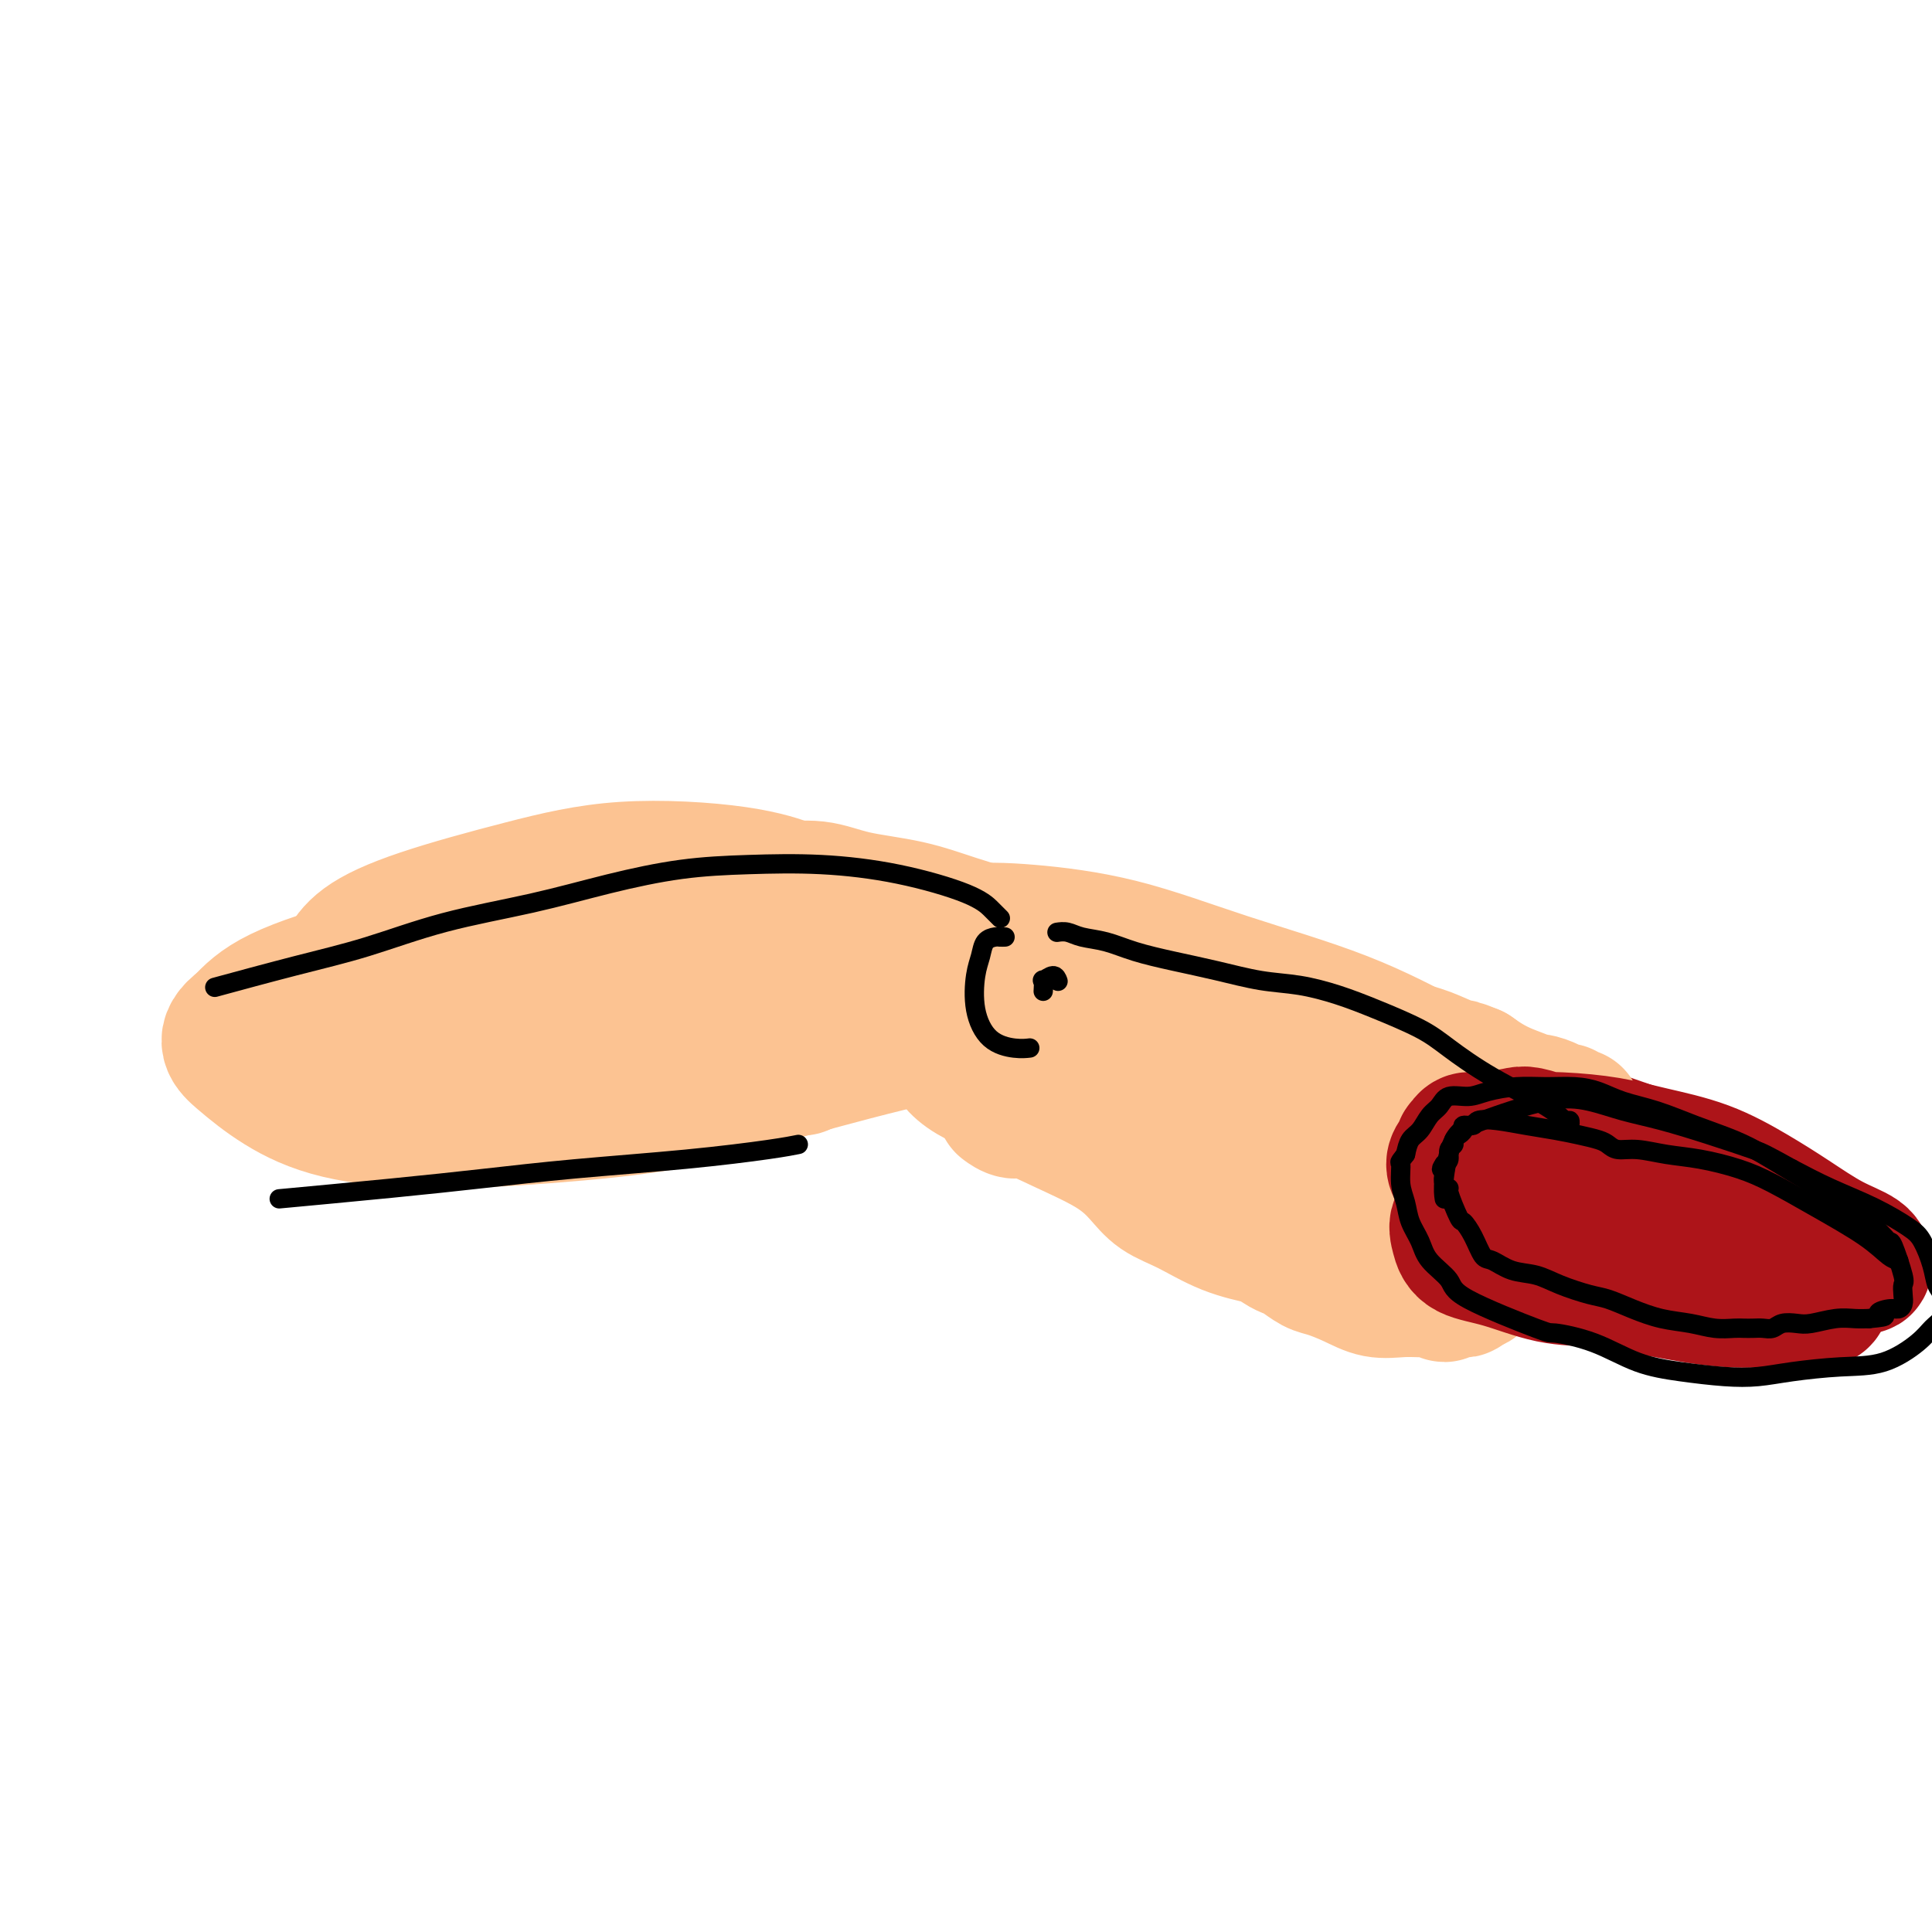 <svg viewBox='0 0 400 400' version='1.1' xmlns='http://www.w3.org/2000/svg' xmlns:xlink='http://www.w3.org/1999/xlink'><g fill='none' stroke='#FCC392' stroke-width='20' stroke-linecap='round' stroke-linejoin='round'><path d='M167,181c-0.005,-0.010 -0.011,-0.019 0,0c0.011,0.019 0.038,0.068 0,0c-0.038,-0.068 -0.139,-0.253 -2,-1c-1.861,-0.747 -5.480,-2.057 -12,-3c-6.520,-0.943 -15.940,-1.519 -24,-1c-8.060,0.519 -14.760,2.132 -22,4c-7.240,1.868 -15.018,3.989 -21,6c-5.982,2.011 -10.166,3.911 -13,6c-2.834,2.089 -4.318,4.368 -5,6c-0.682,1.632 -0.562,2.616 0,4c0.562,1.384 1.568,3.168 4,4c2.432,0.832 6.292,0.711 11,1c4.708,0.289 10.264,0.987 17,1c6.736,0.013 14.652,-0.658 23,-1c8.348,-0.342 17.130,-0.356 25,-1c7.870,-0.644 14.829,-1.918 21,-3c6.171,-1.082 11.554,-1.973 15,-3c3.446,-1.027 4.954,-2.190 6,-3c1.046,-0.810 1.630,-1.268 1,-2c-0.630,-0.732 -2.475,-1.739 -5,-3c-2.525,-1.261 -5.731,-2.774 -10,-4c-4.269,-1.226 -9.602,-2.163 -17,-3c-7.398,-0.837 -16.862,-1.574 -25,-2c-8.138,-0.426 -14.952,-0.542 -22,0c-7.048,0.542 -14.331,1.743 -20,3c-5.669,1.257 -9.726,2.569 -13,4c-3.274,1.431 -5.767,2.980 -7,5c-1.233,2.020 -1.207,4.510 -1,7c0.207,2.490 0.594,4.978 2,8c1.406,3.022 3.830,6.578 7,9c3.170,2.422 7.085,3.711 11,5'/><path d='M91,224c4.497,1.152 10.238,1.533 16,1c5.762,-0.533 11.545,-1.980 18,-4c6.455,-2.020 13.583,-4.614 20,-7c6.417,-2.386 12.122,-4.566 17,-7c4.878,-2.434 8.928,-5.124 12,-7c3.072,-1.876 5.166,-2.937 6,-4c0.834,-1.063 0.409,-2.126 0,-3c-0.409,-0.874 -0.803,-1.557 -3,-2c-2.197,-0.443 -6.197,-0.644 -10,-1c-3.803,-0.356 -7.408,-0.865 -14,0c-6.592,0.865 -16.169,3.104 -20,4c-3.831,0.896 -1.915,0.448 0,0'/></g>
<g fill='none' stroke='#FCC392' stroke-width='28' stroke-linecap='round' stroke-linejoin='round'><path d='M166,221c-0.025,0.099 -0.051,0.197 0,0c0.051,-0.197 0.178,-0.691 0,-1c-0.178,-0.309 -0.660,-0.434 -1,-2c-0.340,-1.566 -0.536,-4.574 -3,-8c-2.464,-3.426 -7.194,-7.271 -12,-10c-4.806,-2.729 -9.688,-4.342 -15,-5c-5.312,-0.658 -11.055,-0.361 -17,0c-5.945,0.361 -12.091,0.784 -18,2c-5.909,1.216 -11.580,3.223 -16,5c-4.420,1.777 -7.588,3.323 -10,5c-2.412,1.677 -4.069,3.486 -5,5c-0.931,1.514 -1.138,2.733 -1,4c0.138,1.267 0.621,2.583 2,4c1.379,1.417 3.653,2.935 7,4c3.347,1.065 7.765,1.678 14,2c6.235,0.322 14.286,0.355 21,0c6.714,-0.355 12.090,-1.098 18,-2c5.910,-0.902 12.353,-1.963 18,-3c5.647,-1.037 10.499,-2.049 14,-4c3.501,-1.951 5.651,-4.841 8,-7c2.349,-2.159 4.895,-3.586 7,-5c2.105,-1.414 3.767,-2.813 5,-4c1.233,-1.187 2.036,-2.162 2,-3c-0.036,-0.838 -0.911,-1.540 -3,-2c-2.089,-0.460 -5.392,-0.677 -10,-1c-4.608,-0.323 -10.520,-0.752 -18,-1c-7.480,-0.248 -16.526,-0.315 -26,0c-9.474,0.315 -19.374,1.012 -28,2c-8.626,0.988 -15.976,2.266 -23,4c-7.024,1.734 -13.721,3.924 -18,6c-4.279,2.076 -6.139,4.038 -8,6'/><path d='M50,212c-4.374,3.150 -2.310,5.024 0,7c2.310,1.976 4.864,4.053 8,6c3.136,1.947 6.854,3.764 12,5c5.146,1.236 11.720,1.892 19,2c7.280,0.108 15.266,-0.332 24,-1c8.734,-0.668 18.216,-1.564 26,-3c7.784,-1.436 13.868,-3.410 23,-6c9.132,-2.590 21.310,-5.794 27,-7c5.690,-1.206 4.891,-0.412 6,-1c1.109,-0.588 4.125,-2.557 6,-4c1.875,-1.443 2.610,-2.359 3,-3c0.390,-0.641 0.434,-1.007 -1,-2c-1.434,-0.993 -4.346,-2.613 -8,-4c-3.654,-1.387 -8.048,-2.543 -14,-3c-5.952,-0.457 -13.460,-0.217 -21,0c-7.540,0.217 -15.112,0.409 -22,1c-6.888,0.591 -13.093,1.581 -18,3c-4.907,1.419 -8.518,3.268 -11,5c-2.482,1.732 -3.837,3.349 -4,5c-0.163,1.651 0.864,3.338 3,5c2.136,1.662 5.381,3.299 10,4c4.619,0.701 10.611,0.467 17,0c6.389,-0.467 13.177,-1.166 19,-2c5.823,-0.834 10.683,-1.801 18,-4c7.317,-2.199 17.091,-5.628 21,-7c3.909,-1.372 1.955,-0.686 0,0'/><path d='M198,201c0.009,0.000 0.018,0.000 0,0c-0.018,-0.000 -0.062,-0.000 0,0c0.062,0.000 0.229,0.000 0,0c-0.229,-0.000 -0.856,-0.002 -1,0c-0.144,0.002 0.193,0.007 0,0c-0.193,-0.007 -0.917,-0.026 -1,0c-0.083,0.026 0.474,0.095 3,1c2.526,0.905 7.021,2.644 15,5c7.979,2.356 19.442,5.327 30,8c10.558,2.673 20.213,5.047 28,7c7.787,1.953 13.708,3.485 18,4c4.292,0.515 6.955,0.013 9,0c2.045,-0.013 3.471,0.464 4,0c0.529,-0.464 0.160,-1.867 -1,-3c-1.160,-1.133 -3.113,-1.995 -7,-4c-3.887,-2.005 -9.710,-5.152 -17,-8c-7.290,-2.848 -16.049,-5.396 -24,-8c-7.951,-2.604 -15.096,-5.265 -22,-7c-6.904,-1.735 -13.569,-2.546 -19,-3c-5.431,-0.454 -9.628,-0.553 -13,0c-3.372,0.553 -5.918,1.758 -8,3c-2.082,1.242 -3.699,2.522 -4,4c-0.301,1.478 0.714,3.153 2,5c1.286,1.847 2.842,3.867 6,6c3.158,2.133 7.918,4.381 13,6c5.082,1.619 10.487,2.609 17,4c6.513,1.391 14.135,3.182 22,5c7.865,1.818 15.974,3.663 24,5c8.026,1.337 15.968,2.168 23,3c7.032,0.832 13.152,1.666 17,2c3.848,0.334 5.424,0.167 7,0'/><path d='M319,236c6.807,0.585 0.325,-0.451 -4,-2c-4.325,-1.549 -6.491,-3.610 -11,-6c-4.509,-2.390 -11.359,-5.108 -19,-8c-7.641,-2.892 -16.073,-5.959 -24,-8c-7.927,-2.041 -15.347,-3.054 -23,-4c-7.653,-0.946 -15.537,-1.823 -22,-2c-6.463,-0.177 -11.503,0.345 -15,2c-3.497,1.655 -5.451,4.444 -6,6c-0.549,1.556 0.307,1.879 1,3c0.693,1.121 1.224,3.040 4,5c2.776,1.960 7.799,3.963 13,6c5.201,2.037 10.582,4.110 17,6c6.418,1.890 13.873,3.596 20,5c6.127,1.404 10.924,2.505 16,3c5.076,0.495 10.430,0.385 15,0c4.570,-0.385 8.355,-1.046 11,-2c2.645,-0.954 4.150,-2.203 5,-4c0.850,-1.797 1.046,-4.143 1,-6c-0.046,-1.857 -0.334,-3.225 -2,-5c-1.666,-1.775 -4.710,-3.957 -8,-6c-3.290,-2.043 -6.827,-3.949 -12,-6c-5.173,-2.051 -11.982,-4.248 -19,-6c-7.018,-1.752 -14.245,-3.058 -21,-4c-6.755,-0.942 -13.039,-1.520 -20,-2c-6.961,-0.480 -14.598,-0.864 -21,-1c-6.402,-0.136 -11.567,-0.025 -16,0c-4.433,0.025 -8.133,-0.035 -12,0c-3.867,0.035 -7.903,0.164 -11,0c-3.097,-0.164 -5.257,-0.621 -7,-1c-1.743,-0.379 -3.069,-0.680 -4,-1c-0.931,-0.320 -1.465,-0.660 -2,-1'/><path d='M143,197c-17.993,-1.951 -5.977,-1.830 -2,-2c3.977,-0.170 -0.087,-0.633 -2,-1c-1.913,-0.367 -1.674,-0.639 -2,-1c-0.326,-0.361 -1.215,-0.812 -2,-1c-0.785,-0.188 -1.465,-0.114 -2,0c-0.535,0.114 -0.925,0.268 -1,0c-0.075,-0.268 0.166,-0.959 0,-1c-0.166,-0.041 -0.739,0.569 2,1c2.739,0.431 8.788,0.682 12,1c3.212,0.318 3.585,0.702 7,1c3.415,0.298 9.871,0.511 16,1c6.129,0.489 11.931,1.254 17,2c5.069,0.746 9.407,1.473 12,2c2.593,0.527 3.442,0.853 4,1c0.558,0.147 0.824,0.114 0,0c-0.824,-0.114 -2.740,-0.310 -6,-1c-3.260,-0.690 -7.864,-1.873 -12,-3c-4.136,-1.127 -7.804,-2.196 -12,-3c-4.196,-0.804 -8.921,-1.343 -13,-2c-4.079,-0.657 -7.511,-1.434 -10,-2c-2.489,-0.566 -4.033,-0.922 -5,-1c-0.967,-0.078 -1.357,0.122 -1,0c0.357,-0.122 1.461,-0.566 3,-1c1.539,-0.434 3.513,-0.860 6,-1c2.487,-0.140 5.489,0.004 8,0c2.511,-0.004 4.532,-0.155 7,0c2.468,0.155 5.382,0.616 8,1c2.618,0.384 4.939,0.691 7,1c2.061,0.309 3.863,0.622 5,1c1.137,0.378 1.611,0.822 2,1c0.389,0.178 0.695,0.089 1,0'/><path d='M190,190c3.581,0.428 1.034,-0.502 -1,-1c-2.034,-0.498 -3.557,-0.564 -6,-1c-2.443,-0.436 -5.808,-1.242 -9,-2c-3.192,-0.758 -6.212,-1.467 -9,-2c-2.788,-0.533 -5.343,-0.891 -7,-1c-1.657,-0.109 -2.416,0.029 -2,0c0.416,-0.029 2.008,-0.227 3,0c0.992,0.227 1.384,0.879 3,1c1.616,0.121 4.455,-0.288 7,0c2.545,0.288 4.796,1.274 8,2c3.204,0.726 7.360,1.192 11,2c3.640,0.808 6.765,1.958 10,3c3.235,1.042 6.581,1.978 9,3c2.419,1.022 3.912,2.132 5,3c1.088,0.868 1.770,1.494 2,2c0.230,0.506 0.006,0.893 0,1c-0.006,0.107 0.205,-0.064 0,0c-0.205,0.064 -0.824,0.363 0,1c0.824,0.637 3.093,1.610 4,2c0.907,0.390 0.454,0.195 0,0'/><path d='M266,224c0.048,-0.078 0.095,-0.157 0,0c-0.095,0.157 -0.334,0.549 -1,0c-0.666,-0.549 -1.760,-2.040 -5,-4c-3.240,-1.960 -8.625,-4.388 -13,-6c-4.375,-1.612 -7.738,-2.407 -10,-2c-2.262,0.407 -3.423,2.017 -4,3c-0.577,0.983 -0.571,1.340 0,2c0.571,0.660 1.707,1.624 4,3c2.293,1.376 5.742,3.163 10,5c4.258,1.837 9.324,3.722 15,6c5.676,2.278 11.962,4.948 18,7c6.038,2.052 11.830,3.488 18,5c6.170,1.512 12.719,3.102 18,4c5.281,0.898 9.293,1.103 12,1c2.707,-0.103 4.110,-0.515 5,-1c0.890,-0.485 1.266,-1.045 1,-2c-0.266,-0.955 -1.176,-2.305 -4,-4c-2.824,-1.695 -7.563,-3.733 -12,-6c-4.437,-2.267 -8.574,-4.761 -14,-7c-5.426,-2.239 -12.142,-4.223 -18,-6c-5.858,-1.777 -10.858,-3.346 -16,-5c-5.142,-1.654 -10.426,-3.391 -15,-4c-4.574,-0.609 -8.438,-0.090 -11,0c-2.562,0.090 -3.823,-0.249 -5,0c-1.177,0.249 -2.270,1.085 -3,2c-0.730,0.915 -1.098,1.909 -1,3c0.098,1.091 0.662,2.278 1,4c0.338,1.722 0.452,3.977 2,6c1.548,2.023 4.532,3.814 8,6c3.468,2.186 7.419,4.767 12,7c4.581,2.233 9.790,4.116 15,6'/><path d='M273,247c8.717,3.529 13.009,2.852 18,3c4.991,0.148 10.680,1.122 16,1c5.320,-0.122 10.270,-1.339 14,-2c3.730,-0.661 6.238,-0.765 8,-1c1.762,-0.235 2.776,-0.601 3,-2c0.224,-1.399 -0.343,-3.832 -2,-6c-1.657,-2.168 -4.405,-4.070 -8,-6c-3.595,-1.930 -8.039,-3.889 -12,-6c-3.961,-2.111 -7.440,-4.374 -12,-6c-4.560,-1.626 -10.201,-2.615 -15,-4c-4.799,-1.385 -8.754,-3.165 -13,-4c-4.246,-0.835 -8.782,-0.725 -13,-1c-4.218,-0.275 -8.118,-0.935 -11,-1c-2.882,-0.065 -4.745,0.466 -6,1c-1.255,0.534 -1.902,1.072 -2,2c-0.098,0.928 0.351,2.245 2,4c1.649,1.755 4.496,3.948 8,6c3.504,2.052 7.664,3.962 12,6c4.336,2.038 8.849,4.205 14,6c5.151,1.795 10.941,3.218 17,5c6.059,1.782 12.388,3.921 18,5c5.612,1.079 10.508,1.096 14,1c3.492,-0.096 5.581,-0.307 7,-1c1.419,-0.693 2.167,-1.868 2,-3c-0.167,-1.132 -1.251,-2.221 -4,-4c-2.749,-1.779 -7.163,-4.248 -13,-7c-5.837,-2.752 -13.096,-5.786 -16,-7c-2.904,-1.214 -1.452,-0.607 0,0'/></g>
<g fill='none' stroke='#AD1419' stroke-width='28' stroke-linecap='round' stroke-linejoin='round'><path d='M328,247c-0.000,-0.000 -0.000,-0.000 0,0c0.000,0.000 0.000,0.000 0,0c-0.000,-0.000 -0.001,-0.001 0,0c0.001,0.001 0.003,0.004 0,0c-0.003,-0.004 -0.012,-0.016 0,0c0.012,0.016 0.044,0.058 0,0c-0.044,-0.058 -0.166,-0.217 0,0c0.166,0.217 0.619,0.811 1,1c0.381,0.189 0.690,-0.027 2,1c1.310,1.027 3.622,3.298 7,5c3.378,1.702 7.824,2.835 12,4c4.176,1.165 8.084,2.362 11,3c2.916,0.638 4.842,0.718 6,1c1.158,0.282 1.549,0.766 2,1c0.451,0.234 0.962,0.218 1,0c0.038,-0.218 -0.398,-0.638 -1,-1c-0.602,-0.362 -1.371,-0.666 -2,-1c-0.629,-0.334 -1.118,-0.698 -2,-1c-0.882,-0.302 -2.156,-0.543 -4,-1c-1.844,-0.457 -4.257,-1.130 -7,-2c-2.743,-0.870 -5.814,-1.937 -9,-3c-3.186,-1.063 -6.485,-2.123 -10,-3c-3.515,-0.877 -7.245,-1.571 -11,-2c-3.755,-0.429 -7.533,-0.595 -11,-1c-3.467,-0.405 -6.622,-1.051 -9,-1c-2.378,0.051 -3.978,0.800 -5,1c-1.022,0.200 -1.464,-0.148 -2,0c-0.536,0.148 -1.164,0.792 -1,1c0.164,0.208 1.121,-0.021 2,0c0.879,0.021 1.680,0.292 3,1c1.320,0.708 3.160,1.854 5,3'/><path d='M306,253c2.930,0.913 5.256,1.197 8,2c2.744,0.803 5.906,2.125 9,3c3.094,0.875 6.121,1.302 9,2c2.879,0.698 5.611,1.669 9,2c3.389,0.331 7.435,0.024 11,0c3.565,-0.024 6.651,0.234 9,0c2.349,-0.234 3.962,-0.961 5,-1c1.038,-0.039 1.500,0.611 2,0c0.500,-0.611 1.038,-2.483 1,-3c-0.038,-0.517 -0.652,0.323 -1,0c-0.348,-0.323 -0.431,-1.807 -1,-3c-0.569,-1.193 -1.625,-2.095 -3,-3c-1.375,-0.905 -3.069,-1.813 -6,-3c-2.931,-1.187 -7.099,-2.651 -11,-4c-3.901,-1.349 -7.536,-2.581 -12,-4c-4.464,-1.419 -9.756,-3.026 -14,-4c-4.244,-0.974 -7.439,-1.315 -10,-2c-2.561,-0.685 -4.489,-1.713 -6,-2c-1.511,-0.287 -2.605,0.166 -3,0c-0.395,-0.166 -0.091,-0.951 0,-1c0.091,-0.049 -0.032,0.637 0,1c0.032,0.363 0.219,0.403 1,1c0.781,0.597 2.156,1.752 4,3c1.844,1.248 4.155,2.588 7,4c2.845,1.412 6.223,2.897 9,4c2.777,1.103 4.953,1.826 8,3c3.047,1.174 6.966,2.801 11,4c4.034,1.199 8.184,1.971 12,3c3.816,1.029 7.296,2.316 10,3c2.704,0.684 4.630,0.767 6,1c1.370,0.233 2.185,0.617 3,1'/><path d='M373,260c8.043,2.181 3.149,0.134 1,-1c-2.149,-1.134 -1.554,-1.356 -2,-2c-0.446,-0.644 -1.932,-1.709 -3,-3c-1.068,-1.291 -1.719,-2.807 -3,-4c-1.281,-1.193 -3.191,-2.065 -5,-3c-1.809,-0.935 -3.517,-1.935 -9,-4c-5.483,-2.065 -14.739,-5.196 -20,-7c-5.261,-1.804 -6.525,-2.282 -9,-3c-2.475,-0.718 -6.160,-1.675 -9,-2c-2.840,-0.325 -4.834,-0.019 -6,0c-1.166,0.019 -1.504,-0.248 -2,0c-0.496,0.248 -1.149,1.012 -1,2c0.149,0.988 1.099,2.201 2,3c0.901,0.799 1.753,1.185 4,2c2.247,0.815 5.888,2.061 9,3c3.112,0.939 5.696,1.572 8,2c2.304,0.428 4.329,0.651 6,1c1.671,0.349 2.988,0.825 4,1c1.012,0.175 1.718,0.050 2,0c0.282,-0.050 0.141,-0.025 0,0'/></g>
<g fill='none' stroke='#FCC392' stroke-width='28' stroke-linecap='round' stroke-linejoin='round'><path d='M236,241c-0.000,0.000 -0.001,0.000 0,0c0.001,-0.000 0.003,-0.001 0,0c-0.003,0.001 -0.010,0.003 0,0c0.010,-0.003 0.036,-0.011 0,0c-0.036,0.011 -0.133,0.042 0,0c0.133,-0.042 0.496,-0.155 1,0c0.504,0.155 1.149,0.579 2,1c0.851,0.421 1.908,0.837 4,2c2.092,1.163 5.218,3.071 8,5c2.782,1.929 5.220,3.878 7,5c1.780,1.122 2.903,1.418 4,2c1.097,0.582 2.168,1.451 3,2c0.832,0.549 1.425,0.780 2,1c0.575,0.220 1.132,0.431 2,1c0.868,0.569 2.048,1.497 3,2c0.952,0.503 1.676,0.580 3,1c1.324,0.420 3.247,1.184 5,2c1.753,0.816 3.334,1.683 5,2c1.666,0.317 3.416,0.085 5,0c1.584,-0.085 3.003,-0.024 4,0c0.997,0.024 1.573,0.011 2,0c0.427,-0.011 0.706,-0.021 1,0c0.294,0.021 0.604,0.072 1,0c0.396,-0.072 0.879,-0.268 1,0c0.121,0.268 -0.121,1.001 0,1c0.121,-0.001 0.606,-0.736 1,-1c0.394,-0.264 0.697,-0.057 1,0c0.303,0.057 0.607,-0.036 1,0c0.393,0.036 0.875,0.202 1,0c0.125,-0.202 -0.107,-0.772 0,-1c0.107,-0.228 0.554,-0.114 1,0'/><path d='M304,266c2.874,-0.399 0.560,-0.896 0,-1c-0.560,-0.104 0.635,0.183 1,0c0.365,-0.183 -0.100,-0.838 0,-1c0.100,-0.162 0.766,0.168 1,0c0.234,-0.168 0.036,-0.832 0,-1c-0.036,-0.168 0.091,0.162 0,0c-0.091,-0.162 -0.399,-0.817 -1,-1c-0.601,-0.183 -1.496,0.105 -2,0c-0.504,-0.105 -0.616,-0.604 -1,-1c-0.384,-0.396 -1.039,-0.690 -2,-1c-0.961,-0.310 -2.227,-0.634 -3,-1c-0.773,-0.366 -1.053,-0.772 -2,-1c-0.947,-0.228 -2.561,-0.277 -4,-1c-1.439,-0.723 -2.704,-2.119 -4,-3c-1.296,-0.881 -2.624,-1.247 -4,-2c-1.376,-0.753 -2.798,-1.893 -4,-3c-1.202,-1.107 -2.182,-2.179 -3,-3c-0.818,-0.821 -1.474,-1.389 -2,-2c-0.526,-0.611 -0.922,-1.266 -1,-2c-0.078,-0.734 0.161,-1.549 0,-2c-0.161,-0.451 -0.721,-0.540 -1,-1c-0.279,-0.460 -0.278,-1.292 0,-2c0.278,-0.708 0.833,-1.291 1,-2c0.167,-0.709 -0.056,-1.546 0,-2c0.056,-0.454 0.389,-0.527 1,-1c0.611,-0.473 1.498,-1.345 2,-2c0.502,-0.655 0.619,-1.093 2,-2c1.381,-0.907 4.026,-2.283 5,-3c0.974,-0.717 0.278,-0.776 1,-1c0.722,-0.224 2.861,-0.612 5,-1'/><path d='M289,223c2.999,-1.612 2.495,-0.642 3,0c0.505,0.642 2.019,0.957 3,1c0.981,0.043 1.428,-0.186 2,0c0.572,0.186 1.270,0.786 2,1c0.730,0.214 1.491,0.042 2,0c0.509,-0.042 0.765,0.045 1,0c0.235,-0.045 0.448,-0.223 1,0c0.552,0.223 1.443,0.848 2,1c0.557,0.152 0.781,-0.170 1,0c0.219,0.170 0.432,0.830 1,1c0.568,0.170 1.492,-0.151 2,0c0.508,0.151 0.601,0.775 1,1c0.399,0.225 1.105,0.050 2,0c0.895,-0.050 1.980,0.024 3,0c1.020,-0.024 1.975,-0.146 3,0c1.025,0.146 2.121,0.561 3,1c0.879,0.439 1.542,0.902 2,1c0.458,0.098 0.711,-0.170 1,0c0.289,0.170 0.613,0.778 1,1c0.387,0.222 0.836,0.059 1,0c0.164,-0.059 0.043,-0.015 0,0c-0.043,0.015 -0.010,0.002 0,0c0.010,-0.002 -0.005,0.008 0,0c0.005,-0.008 0.028,-0.032 0,0c-0.028,0.032 -0.107,0.122 -1,0c-0.893,-0.122 -2.598,-0.455 -4,-1c-1.402,-0.545 -2.499,-1.301 -4,-2c-1.501,-0.699 -3.404,-1.342 -5,-2c-1.596,-0.658 -2.885,-1.331 -4,-2c-1.115,-0.669 -2.058,-1.335 -3,-2'/><path d='M305,222c-3.497,-1.431 -2.741,-1.009 -3,-1c-0.259,0.009 -1.535,-0.394 -3,-1c-1.465,-0.606 -3.121,-1.413 -5,-2c-1.879,-0.587 -3.982,-0.953 -6,-1c-2.018,-0.047 -3.952,0.225 -6,0c-2.048,-0.225 -4.209,-0.949 -6,-1c-1.791,-0.051 -3.213,0.570 -5,1c-1.787,0.430 -3.940,0.670 -5,1c-1.060,0.330 -1.028,0.750 -1,1c0.028,0.250 0.051,0.331 0,1c-0.051,0.669 -0.177,1.926 0,3c0.177,1.074 0.657,1.965 1,3c0.343,1.035 0.547,2.212 1,3c0.453,0.788 1.153,1.185 2,2c0.847,0.815 1.840,2.047 3,3c1.160,0.953 2.486,1.629 4,2c1.514,0.371 3.214,0.439 5,1c1.786,0.561 3.657,1.615 5,2c1.343,0.385 2.159,0.099 3,0c0.841,-0.099 1.706,-0.013 2,0c0.294,0.013 0.015,-0.049 0,0c-0.015,0.049 0.233,0.209 0,0c-0.233,-0.209 -0.947,-0.787 -2,-1c-1.053,-0.213 -2.444,-0.061 -3,0c-0.556,0.061 -0.278,0.030 0,0'/><path d='M208,229c-0.001,-0.001 -0.002,-0.001 0,0c0.002,0.001 0.006,0.005 0,0c-0.006,-0.005 -0.023,-0.017 0,0c0.023,0.017 0.087,0.065 0,0c-0.087,-0.065 -0.324,-0.241 0,0c0.324,0.241 1.209,0.899 2,1c0.791,0.101 1.487,-0.356 3,0c1.513,0.356 3.844,1.525 7,3c3.156,1.475 7.138,3.256 10,5c2.862,1.744 4.603,3.452 6,5c1.397,1.548 2.449,2.937 4,4c1.551,1.063 3.601,1.800 6,3c2.399,1.200 5.146,2.861 8,4c2.854,1.139 5.815,1.754 7,2c1.185,0.246 0.592,0.123 0,0'/><path d='M310,244c-0.005,0.002 -0.010,0.004 0,0c0.010,-0.004 0.034,-0.013 0,0c-0.034,0.013 -0.126,0.050 0,0c0.126,-0.050 0.470,-0.187 1,0c0.530,0.187 1.246,0.698 3,1c1.754,0.302 4.546,0.395 8,1c3.454,0.605 7.570,1.721 11,3c3.430,1.279 6.173,2.721 9,4c2.827,1.279 5.739,2.394 8,3c2.261,0.606 3.871,0.704 5,1c1.129,0.296 1.775,0.791 2,1c0.225,0.209 0.028,0.131 -1,0c-1.028,-0.131 -2.888,-0.315 -5,-1c-2.112,-0.685 -4.476,-1.870 -7,-3c-2.524,-1.130 -5.207,-2.206 -8,-3c-2.793,-0.794 -5.695,-1.308 -9,-2c-3.305,-0.692 -7.011,-1.563 -10,-2c-2.989,-0.437 -5.260,-0.442 -7,0c-1.740,0.442 -2.951,1.329 -4,2c-1.049,0.671 -1.938,1.126 -2,2c-0.062,0.874 0.703,2.167 2,3c1.297,0.833 3.127,1.208 5,2c1.873,0.792 3.791,2.003 6,3c2.209,0.997 4.711,1.781 7,2c2.289,0.219 4.365,-0.127 6,0c1.635,0.127 2.830,0.727 4,1c1.170,0.273 2.313,0.217 3,0c0.687,-0.217 0.916,-0.597 1,-1c0.084,-0.403 0.024,-0.829 0,-1c-0.024,-0.171 -0.012,-0.085 0,0'/></g>
<g fill='none' stroke='#AD1419' stroke-width='28' stroke-linecap='round' stroke-linejoin='round'><path d='M339,257c0.081,-0.030 0.163,-0.059 0,0c-0.163,0.059 -0.570,0.208 -1,0c-0.430,-0.208 -0.885,-0.773 -1,-1c-0.115,-0.227 0.108,-0.115 0,0c-0.108,0.115 -0.548,0.232 -1,0c-0.452,-0.232 -0.915,-0.812 -1,-1c-0.085,-0.188 0.207,0.016 0,0c-0.207,-0.016 -0.915,-0.251 0,0c0.915,0.251 3.451,0.989 7,2c3.549,1.011 8.111,2.294 12,3c3.889,0.706 7.105,0.835 9,1c1.895,0.165 2.470,0.367 3,0c0.530,-0.367 1.016,-1.305 1,-2c-0.016,-0.695 -0.533,-1.149 -1,-2c-0.467,-0.851 -0.885,-2.098 -2,-3c-1.115,-0.902 -2.927,-1.458 -5,-2c-2.073,-0.542 -4.407,-1.068 -7,-2c-2.593,-0.932 -5.444,-2.269 -8,-3c-2.556,-0.731 -4.817,-0.856 -7,-1c-2.183,-0.144 -4.289,-0.306 -6,0c-1.711,0.306 -3.026,1.082 -4,2c-0.974,0.918 -1.606,1.978 -2,3c-0.394,1.022 -0.549,2.006 0,3c0.549,0.994 1.801,1.998 3,3c1.199,1.002 2.343,2.003 4,3c1.657,0.997 3.826,1.989 7,3c3.174,1.011 7.355,2.041 11,3c3.645,0.959 6.756,1.845 9,2c2.244,0.155 3.622,-0.423 5,-1'/><path d='M364,267c4.539,0.398 3.386,-0.606 3,-1c-0.386,-0.394 -0.006,-0.178 0,-1c0.006,-0.822 -0.361,-2.681 -1,-4c-0.639,-1.319 -1.548,-2.096 -3,-3c-1.452,-0.904 -3.447,-1.934 -6,-3c-2.553,-1.066 -5.666,-2.167 -9,-3c-3.334,-0.833 -6.890,-1.399 -9,-2c-2.110,-0.601 -2.772,-1.238 -9,-1c-6.228,0.238 -18.020,1.352 -23,2c-4.980,0.648 -3.148,0.830 -3,1c0.148,0.170 -1.387,0.329 -2,1c-0.613,0.671 -0.302,1.853 0,3c0.302,1.147 0.595,2.260 2,3c1.405,0.740 3.922,1.106 7,2c3.078,0.894 6.717,2.317 10,3c3.283,0.683 6.211,0.627 10,1c3.789,0.373 8.438,1.173 13,2c4.562,0.827 9.038,1.679 13,2c3.962,0.321 7.411,0.111 10,0c2.589,-0.111 4.317,-0.121 6,0c1.683,0.121 3.321,0.375 4,0c0.679,-0.375 0.399,-1.379 0,-2c-0.399,-0.621 -0.918,-0.859 -2,-2c-1.082,-1.141 -2.727,-3.186 -4,-5c-1.273,-1.814 -2.175,-3.396 -4,-5c-1.825,-1.604 -4.572,-3.231 -8,-5c-3.428,-1.769 -7.537,-3.680 -11,-5c-3.463,-1.320 -6.278,-2.048 -9,-3c-2.722,-0.952 -5.349,-2.129 -8,-3c-2.651,-0.871 -5.325,-1.435 -8,-2'/><path d='M323,237c-7.228,-2.529 -7.298,-2.350 -9,-2c-1.702,0.350 -5.034,0.871 -7,1c-1.966,0.129 -2.564,-0.135 -3,0c-0.436,0.135 -0.710,0.670 -1,1c-0.290,0.330 -0.598,0.456 0,1c0.598,0.544 2.101,1.507 3,2c0.899,0.493 1.193,0.516 6,2c4.807,1.484 14.126,4.429 19,6c4.874,1.571 5.302,1.769 6,2c0.698,0.231 1.665,0.494 7,2c5.335,1.506 15.038,4.254 21,6c5.962,1.746 8.184,2.489 11,3c2.816,0.511 6.226,0.791 8,1c1.774,0.209 1.910,0.346 2,0c0.090,-0.346 0.133,-1.177 -1,-2c-1.133,-0.823 -3.441,-1.638 -6,-3c-2.559,-1.362 -5.370,-3.272 -8,-5c-2.630,-1.728 -5.081,-3.276 -8,-5c-2.919,-1.724 -6.308,-3.625 -10,-5c-3.692,-1.375 -7.689,-2.223 -11,-3c-3.311,-0.777 -5.937,-1.484 -9,-2c-3.063,-0.516 -6.562,-0.840 -10,-1c-3.438,-0.160 -6.814,-0.156 -10,0c-3.186,0.156 -6.182,0.463 -8,1c-1.818,0.537 -2.458,1.305 -3,2c-0.542,0.695 -0.985,1.316 -1,2c-0.015,0.684 0.398,1.431 1,2c0.602,0.569 1.393,0.961 3,2c1.607,1.039 4.031,2.725 7,4c2.969,1.275 6.485,2.137 10,3'/><path d='M322,252c4.093,1.639 5.825,2.237 8,3c2.175,0.763 4.792,1.691 8,2c3.208,0.309 7.006,-0.002 10,0c2.994,0.002 5.184,0.317 7,0c1.816,-0.317 3.258,-1.265 4,-2c0.742,-0.735 0.783,-1.259 0,-2c-0.783,-0.741 -2.389,-1.701 -5,-3c-2.611,-1.299 -6.227,-2.936 -9,-4c-2.773,-1.064 -4.702,-1.553 -8,-2c-3.298,-0.447 -7.965,-0.851 -11,-1c-3.035,-0.149 -4.439,-0.043 -5,0c-0.561,0.043 -0.281,0.021 0,0'/></g>
<g fill='none' stroke='#000000' stroke-width='4' stroke-linecap='round' stroke-linejoin='round'><path d='M393,261c0.001,0.000 0.001,0.000 0,0c-0.001,-0.000 -0.005,-0.001 0,0c0.005,0.001 0.019,0.004 0,0c-0.019,-0.004 -0.070,-0.016 0,0c0.070,0.016 0.260,0.058 0,0c-0.260,-0.058 -0.972,-0.217 -2,-1c-1.028,-0.783 -2.373,-2.188 -5,-4c-2.627,-1.812 -6.536,-4.029 -10,-6c-3.464,-1.971 -6.485,-3.695 -9,-5c-2.515,-1.305 -4.526,-2.191 -7,-3c-2.474,-0.809 -5.412,-1.540 -8,-2c-2.588,-0.460 -4.828,-0.648 -7,-1c-2.172,-0.352 -4.278,-0.868 -6,-1c-1.722,-0.132 -3.060,0.119 -4,0c-0.940,-0.119 -1.481,-0.609 -2,-1c-0.519,-0.391 -1.016,-0.683 -2,-1c-0.984,-0.317 -2.457,-0.660 -4,-1c-1.543,-0.340 -3.158,-0.675 -5,-1c-1.842,-0.325 -3.913,-0.638 -6,-1c-2.087,-0.362 -4.190,-0.774 -6,-1c-1.810,-0.226 -3.326,-0.267 -4,0c-0.674,0.267 -0.505,0.841 -1,1c-0.495,0.159 -1.653,-0.098 -2,0c-0.347,0.098 0.118,0.551 0,1c-0.118,0.449 -0.820,0.893 -1,1c-0.180,0.107 0.163,-0.122 0,0c-0.163,0.122 -0.831,0.596 -1,1c-0.169,0.404 0.161,0.737 0,1c-0.161,0.263 -0.813,0.455 -1,1c-0.187,0.545 0.089,1.441 0,2c-0.089,0.559 -0.545,0.779 -1,1'/><path d='M299,241c-1.088,1.586 -0.307,1.051 0,1c0.307,-0.051 0.142,0.383 0,1c-0.142,0.617 -0.260,1.417 0,2c0.260,0.583 0.899,0.948 1,1c0.101,0.052 -0.334,-0.210 0,1c0.334,1.210 1.439,3.892 2,5c0.561,1.108 0.578,0.644 1,1c0.422,0.356 1.249,1.534 2,3c0.751,1.466 1.426,3.222 2,4c0.574,0.778 1.045,0.580 2,1c0.955,0.420 2.393,1.460 4,2c1.607,0.540 3.383,0.581 5,1c1.617,0.419 3.074,1.215 5,2c1.926,0.785 4.321,1.558 6,2c1.679,0.442 2.644,0.553 4,1c1.356,0.447 3.105,1.230 5,2c1.895,0.770 3.935,1.527 6,2c2.065,0.473 4.153,0.663 6,1c1.847,0.337 3.453,0.822 5,1c1.547,0.178 3.033,0.049 4,0c0.967,-0.049 1.413,-0.017 2,0c0.587,0.017 1.315,0.018 2,0c0.685,-0.018 1.325,-0.056 2,0c0.675,0.056 1.383,0.208 2,0c0.617,-0.208 1.141,-0.774 2,-1c0.859,-0.226 2.053,-0.113 3,0c0.947,0.113 1.645,0.226 3,0c1.355,-0.226 3.365,-0.792 5,-1c1.635,-0.208 2.896,-0.060 4,0c1.104,0.060 2.052,0.030 3,0'/><path d='M387,273c5.310,-0.473 2.586,-0.654 2,-1c-0.586,-0.346 0.967,-0.856 2,-1c1.033,-0.144 1.547,0.079 2,0c0.453,-0.079 0.847,-0.460 1,-1c0.153,-0.540 0.067,-1.239 0,-2c-0.067,-0.761 -0.115,-1.584 0,-2c0.115,-0.416 0.391,-0.424 0,-2c-0.391,-1.576 -1.451,-4.718 -2,-6c-0.549,-1.282 -0.589,-0.702 -1,-1c-0.411,-0.298 -1.193,-1.472 -3,-3c-1.807,-1.528 -4.640,-3.409 -7,-5c-2.360,-1.591 -4.246,-2.890 -6,-4c-1.754,-1.110 -3.376,-2.030 -5,-3c-1.624,-0.970 -3.249,-1.989 -5,-3c-1.751,-1.011 -3.629,-2.015 -6,-3c-2.371,-0.985 -5.234,-1.952 -8,-3c-2.766,-1.048 -5.435,-2.175 -8,-3c-2.565,-0.825 -5.027,-1.346 -7,-2c-1.973,-0.654 -3.459,-1.441 -5,-2c-1.541,-0.559 -3.139,-0.892 -5,-1c-1.861,-0.108 -3.987,0.008 -6,0c-2.013,-0.008 -3.915,-0.139 -6,0c-2.085,0.139 -4.355,0.550 -6,1c-1.645,0.450 -2.667,0.940 -4,1c-1.333,0.060 -2.977,-0.308 -4,0c-1.023,0.308 -1.426,1.292 -2,2c-0.574,0.708 -1.319,1.138 -2,2c-0.681,0.862 -1.299,2.155 -2,3c-0.701,0.845 -1.486,1.241 -2,2c-0.514,0.759 -0.757,1.879 -1,3'/><path d='M291,239c-1.605,2.118 -1.117,1.413 -1,2c0.117,0.587 -0.137,2.467 0,4c0.137,1.533 0.664,2.721 1,4c0.336,1.279 0.480,2.649 1,4c0.520,1.351 1.415,2.681 2,4c0.585,1.319 0.858,2.625 2,4c1.142,1.375 3.152,2.817 4,4c0.848,1.183 0.534,2.106 4,4c3.466,1.894 10.713,4.759 14,6c3.287,1.241 2.614,0.858 4,1c1.386,0.142 4.830,0.809 8,2c3.170,1.191 6.065,2.905 9,4c2.935,1.095 5.909,1.572 9,2c3.091,0.428 6.298,0.808 9,1c2.702,0.192 4.898,0.197 7,0c2.102,-0.197 4.110,-0.594 7,-1c2.890,-0.406 6.663,-0.819 10,-1c3.337,-0.181 6.239,-0.130 9,-1c2.761,-0.870 5.382,-2.660 7,-4c1.618,-1.340 2.234,-2.231 3,-3c0.766,-0.769 1.681,-1.418 2,-2c0.319,-0.582 0.041,-1.097 0,-2c-0.041,-0.903 0.155,-2.194 0,-3c-0.155,-0.806 -0.659,-1.128 -1,-2c-0.341,-0.872 -0.518,-2.294 -1,-4c-0.482,-1.706 -1.270,-3.695 -2,-5c-0.730,-1.305 -1.402,-1.927 -3,-3c-1.598,-1.073 -4.123,-2.597 -7,-4c-2.877,-1.403 -6.108,-2.687 -9,-4c-2.892,-1.313 -5.446,-2.657 -8,-4'/><path d='M371,242c-5.577,-3.087 -6.019,-3.303 -8,-4c-1.981,-0.697 -5.502,-1.875 -9,-3c-3.498,-1.125 -6.973,-2.198 -10,-3c-3.027,-0.802 -5.605,-1.335 -8,-2c-2.395,-0.665 -4.607,-1.462 -7,-2c-2.393,-0.538 -4.967,-0.816 -9,0c-4.033,0.816 -9.525,2.727 -13,4c-3.475,1.273 -4.931,1.908 -6,4c-1.069,2.092 -1.749,5.640 -2,8c-0.251,2.360 -0.072,3.531 0,4c0.072,0.469 0.036,0.234 0,0'/><path d='M325,233c-0.017,0.128 -0.034,0.255 0,0c0.034,-0.255 0.120,-0.893 0,-1c-0.120,-0.107 -0.446,0.317 -1,0c-0.554,-0.317 -1.335,-1.376 -4,-3c-2.665,-1.624 -7.214,-3.814 -11,-6c-3.786,-2.186 -6.810,-4.368 -9,-6c-2.190,-1.632 -3.544,-2.712 -6,-4c-2.456,-1.288 -6.012,-2.782 -9,-4c-2.988,-1.218 -5.409,-2.161 -8,-3c-2.591,-0.839 -5.353,-1.576 -8,-2c-2.647,-0.424 -5.179,-0.537 -8,-1c-2.821,-0.463 -5.931,-1.276 -9,-2c-3.069,-0.724 -6.096,-1.361 -9,-2c-2.904,-0.639 -5.686,-1.282 -8,-2c-2.314,-0.718 -4.162,-1.513 -6,-2c-1.838,-0.487 -3.668,-0.667 -5,-1c-1.332,-0.333 -2.166,-0.821 -3,-1c-0.834,-0.179 -1.667,-0.051 -2,0c-0.333,0.051 -0.167,0.026 0,0'/><path d='M208,194c0.007,-0.000 0.014,-0.000 0,0c-0.014,0.000 -0.049,0.002 0,0c0.049,-0.002 0.182,-0.006 0,0c-0.182,0.006 -0.679,0.021 -1,0c-0.321,-0.021 -0.466,-0.080 -1,0c-0.534,0.080 -1.456,0.297 -2,1c-0.544,0.703 -0.708,1.891 -1,3c-0.292,1.109 -0.712,2.140 -1,4c-0.288,1.860 -0.445,4.551 0,7c0.445,2.449 1.490,4.656 3,6c1.510,1.344 3.483,1.823 5,2c1.517,0.177 2.576,0.050 3,0c0.424,-0.050 0.212,-0.025 0,0'/><path d='M219,203c0.053,0.148 0.105,0.296 0,0c-0.105,-0.296 -0.368,-1.035 -1,-1c-0.632,0.035 -1.633,0.844 -2,1c-0.367,0.156 -0.099,-0.343 0,0c0.099,0.343 0.028,1.526 0,2c-0.028,0.474 -0.014,0.237 0,0'/><path d='M207,190c0.101,0.100 0.201,0.199 0,0c-0.201,-0.199 -0.704,-0.698 -1,-1c-0.296,-0.302 -0.387,-0.407 -1,-1c-0.613,-0.593 -1.749,-1.674 -5,-3c-3.251,-1.326 -8.617,-2.897 -14,-4c-5.383,-1.103 -10.783,-1.737 -16,-2c-5.217,-0.263 -10.250,-0.154 -15,0c-4.750,0.154 -9.216,0.355 -14,1c-4.784,0.645 -9.887,1.735 -15,3c-5.113,1.265 -10.238,2.704 -16,4c-5.762,1.296 -12.163,2.450 -18,4c-5.837,1.550 -11.111,3.498 -16,5c-4.889,1.502 -9.393,2.558 -15,4c-5.607,1.442 -12.316,3.269 -15,4c-2.684,0.731 -1.342,0.365 0,0'/><path d='M165,237c0.023,-0.005 0.046,-0.009 0,0c-0.046,0.009 -0.159,0.033 0,0c0.159,-0.033 0.592,-0.122 0,0c-0.592,0.122 -2.208,0.455 -6,1c-3.792,0.545 -9.758,1.302 -17,2c-7.242,0.698 -15.758,1.336 -23,2c-7.242,0.664 -13.209,1.353 -19,2c-5.791,0.647 -11.405,1.251 -19,2c-7.595,0.749 -17.170,1.643 -21,2c-3.830,0.357 -1.915,0.179 0,0'/></g>
</svg>